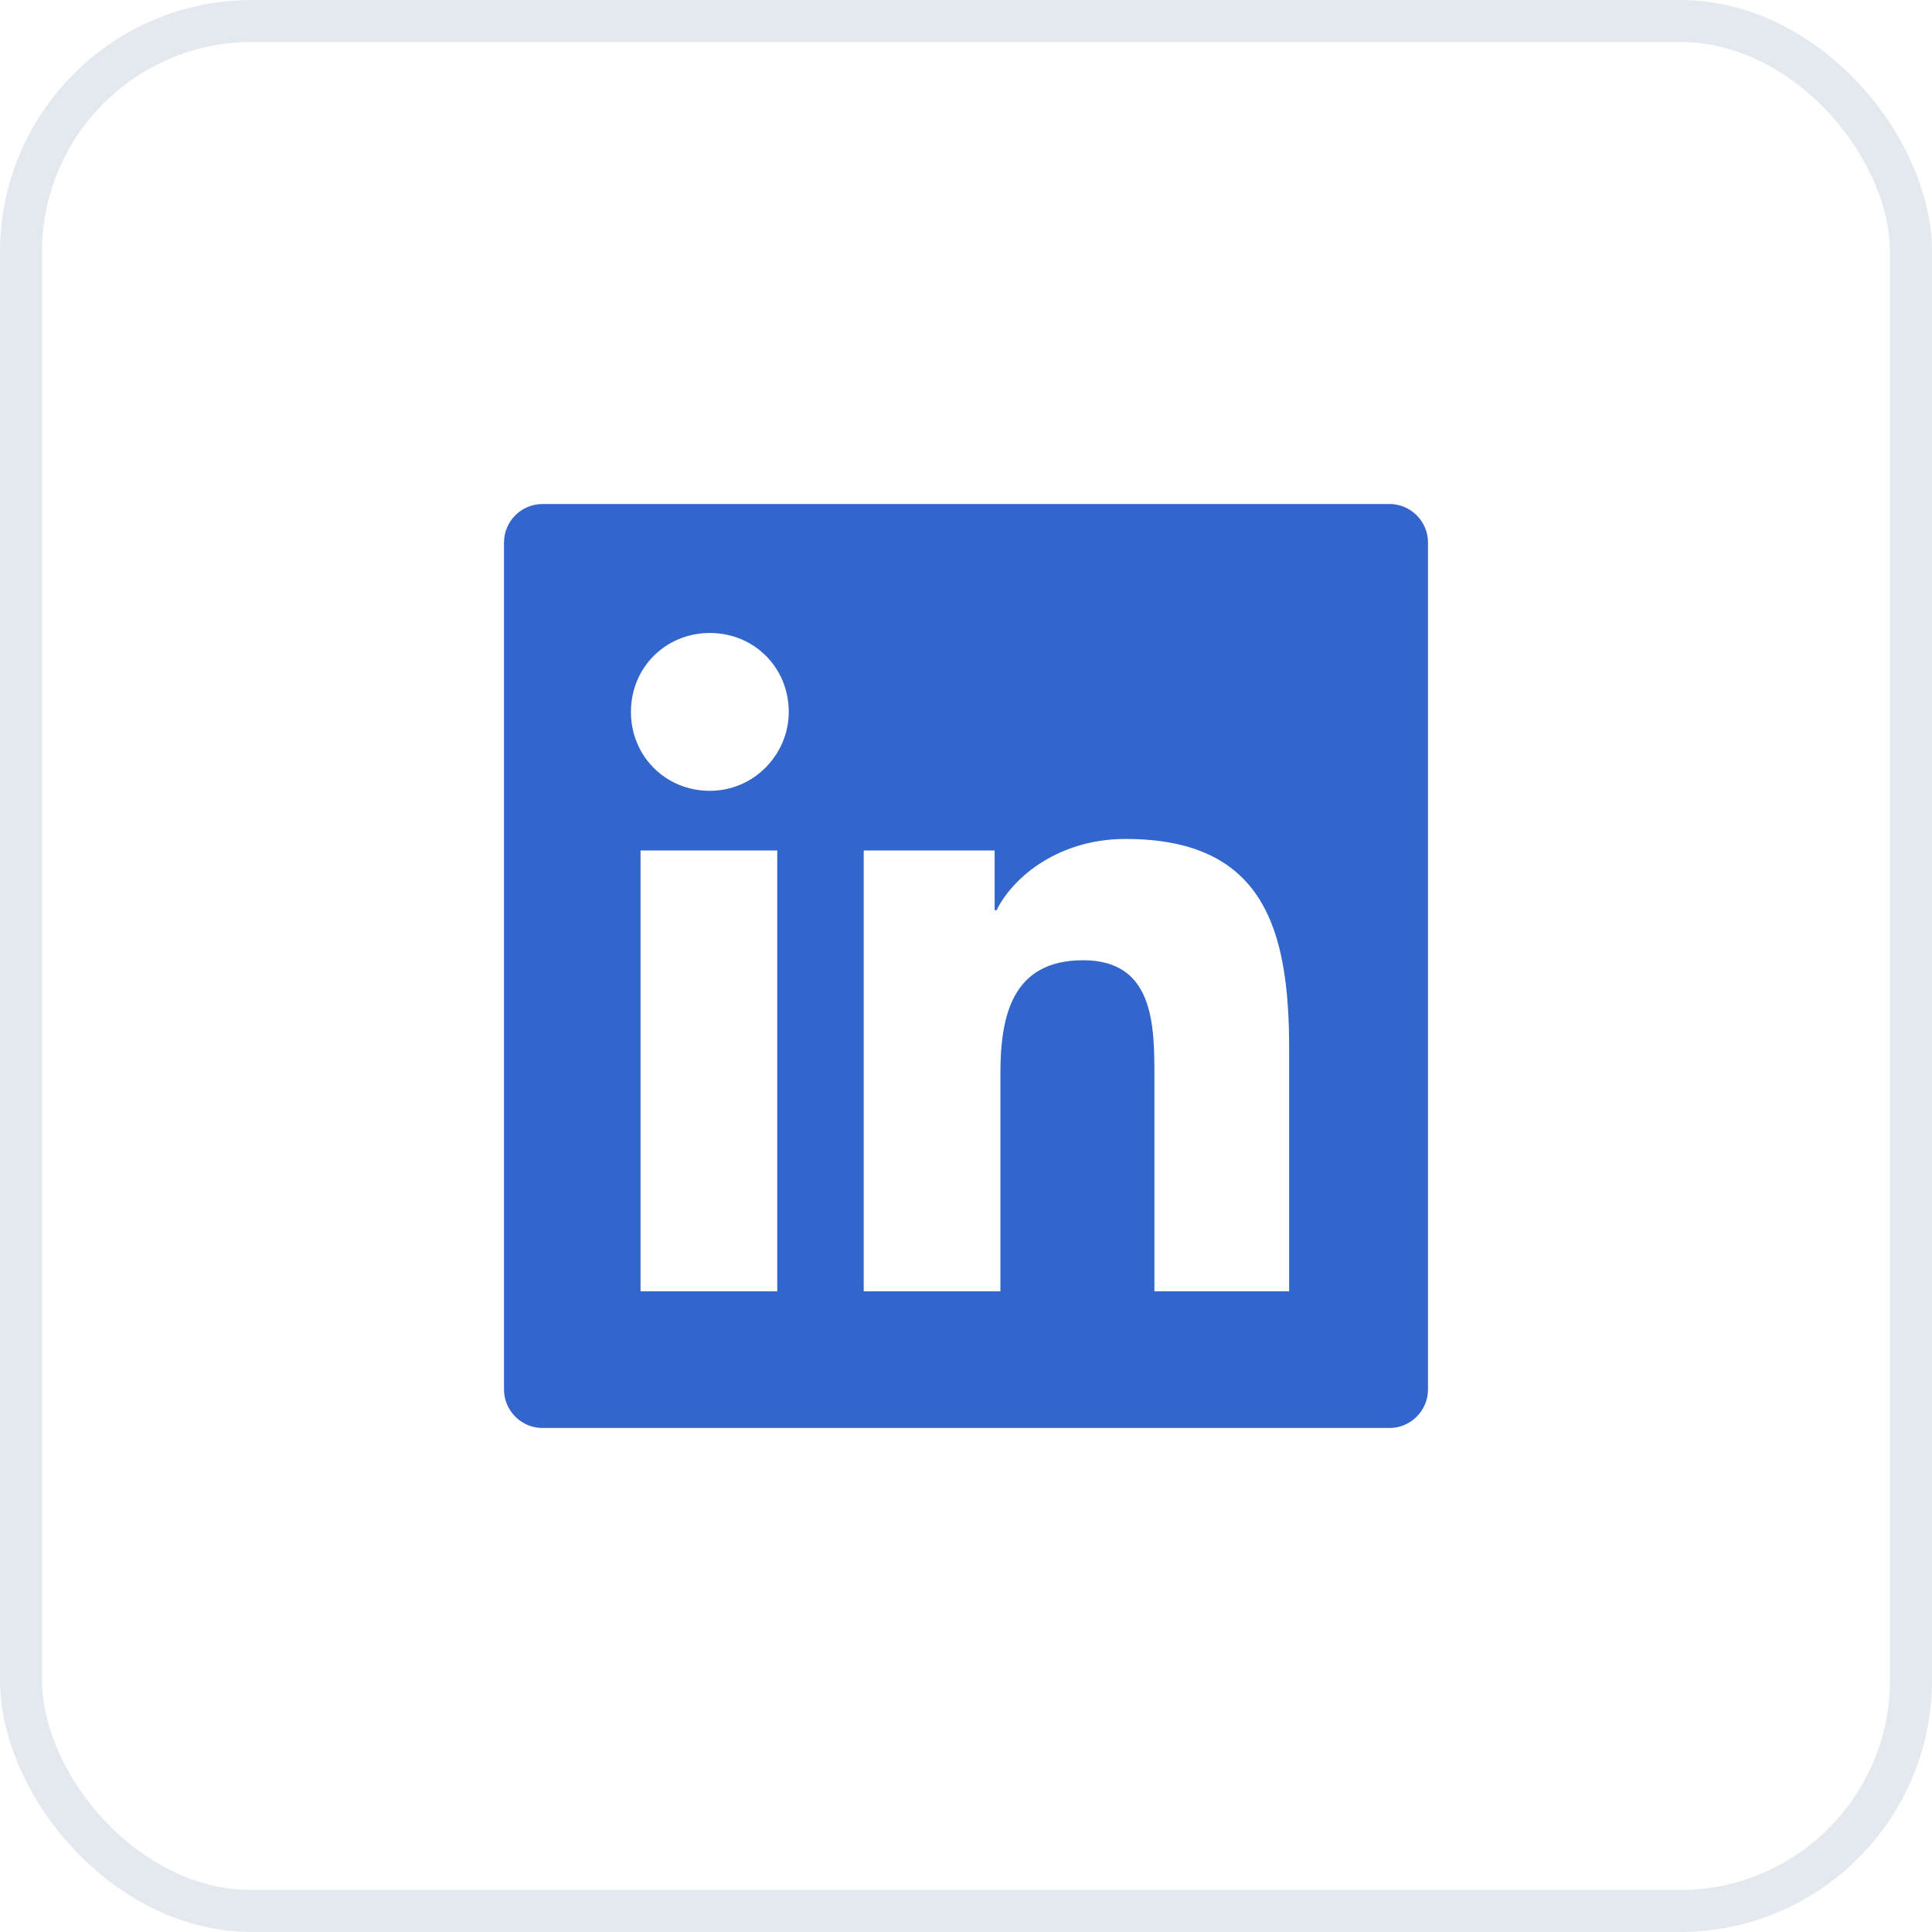 <svg width="46" height="46" viewBox="0 0 46 46" fill="none" xmlns="http://www.w3.org/2000/svg">
<path fill-rule="evenodd" clip-rule="evenodd" d="M12.917 12H33.083C33.587 12 34 12.412 34 12.917V33.083C34 33.587 33.587 34 33.083 34H12.917C12.412 34 12 33.587 12 33.083V12.917C12 12.412 12.412 12 12.917 12ZM15.251 30.746H18.506V20.25H15.251V30.746ZM16.901 18.829C15.847 18.829 15.022 18.004 15.022 16.95C15.022 15.896 15.847 15.071 16.901 15.071C17.956 15.071 18.78 15.896 18.78 16.95C18.78 17.958 17.956 18.829 16.901 18.829ZM27.486 30.746H30.694V24.971C30.694 22.129 30.098 19.975 26.798 19.975C25.24 19.975 24.14 20.846 23.728 21.671H23.682V20.25H20.565V30.746H23.819V25.567C23.819 24.192 24.094 22.863 25.79 22.863C27.486 22.863 27.486 24.421 27.486 25.658V30.746Z" fill="#3366CC"/>
<rect x="0.5" y="0.5" width="45" height="45" rx="5.5" stroke="#E4E8EF"/>
</svg>
